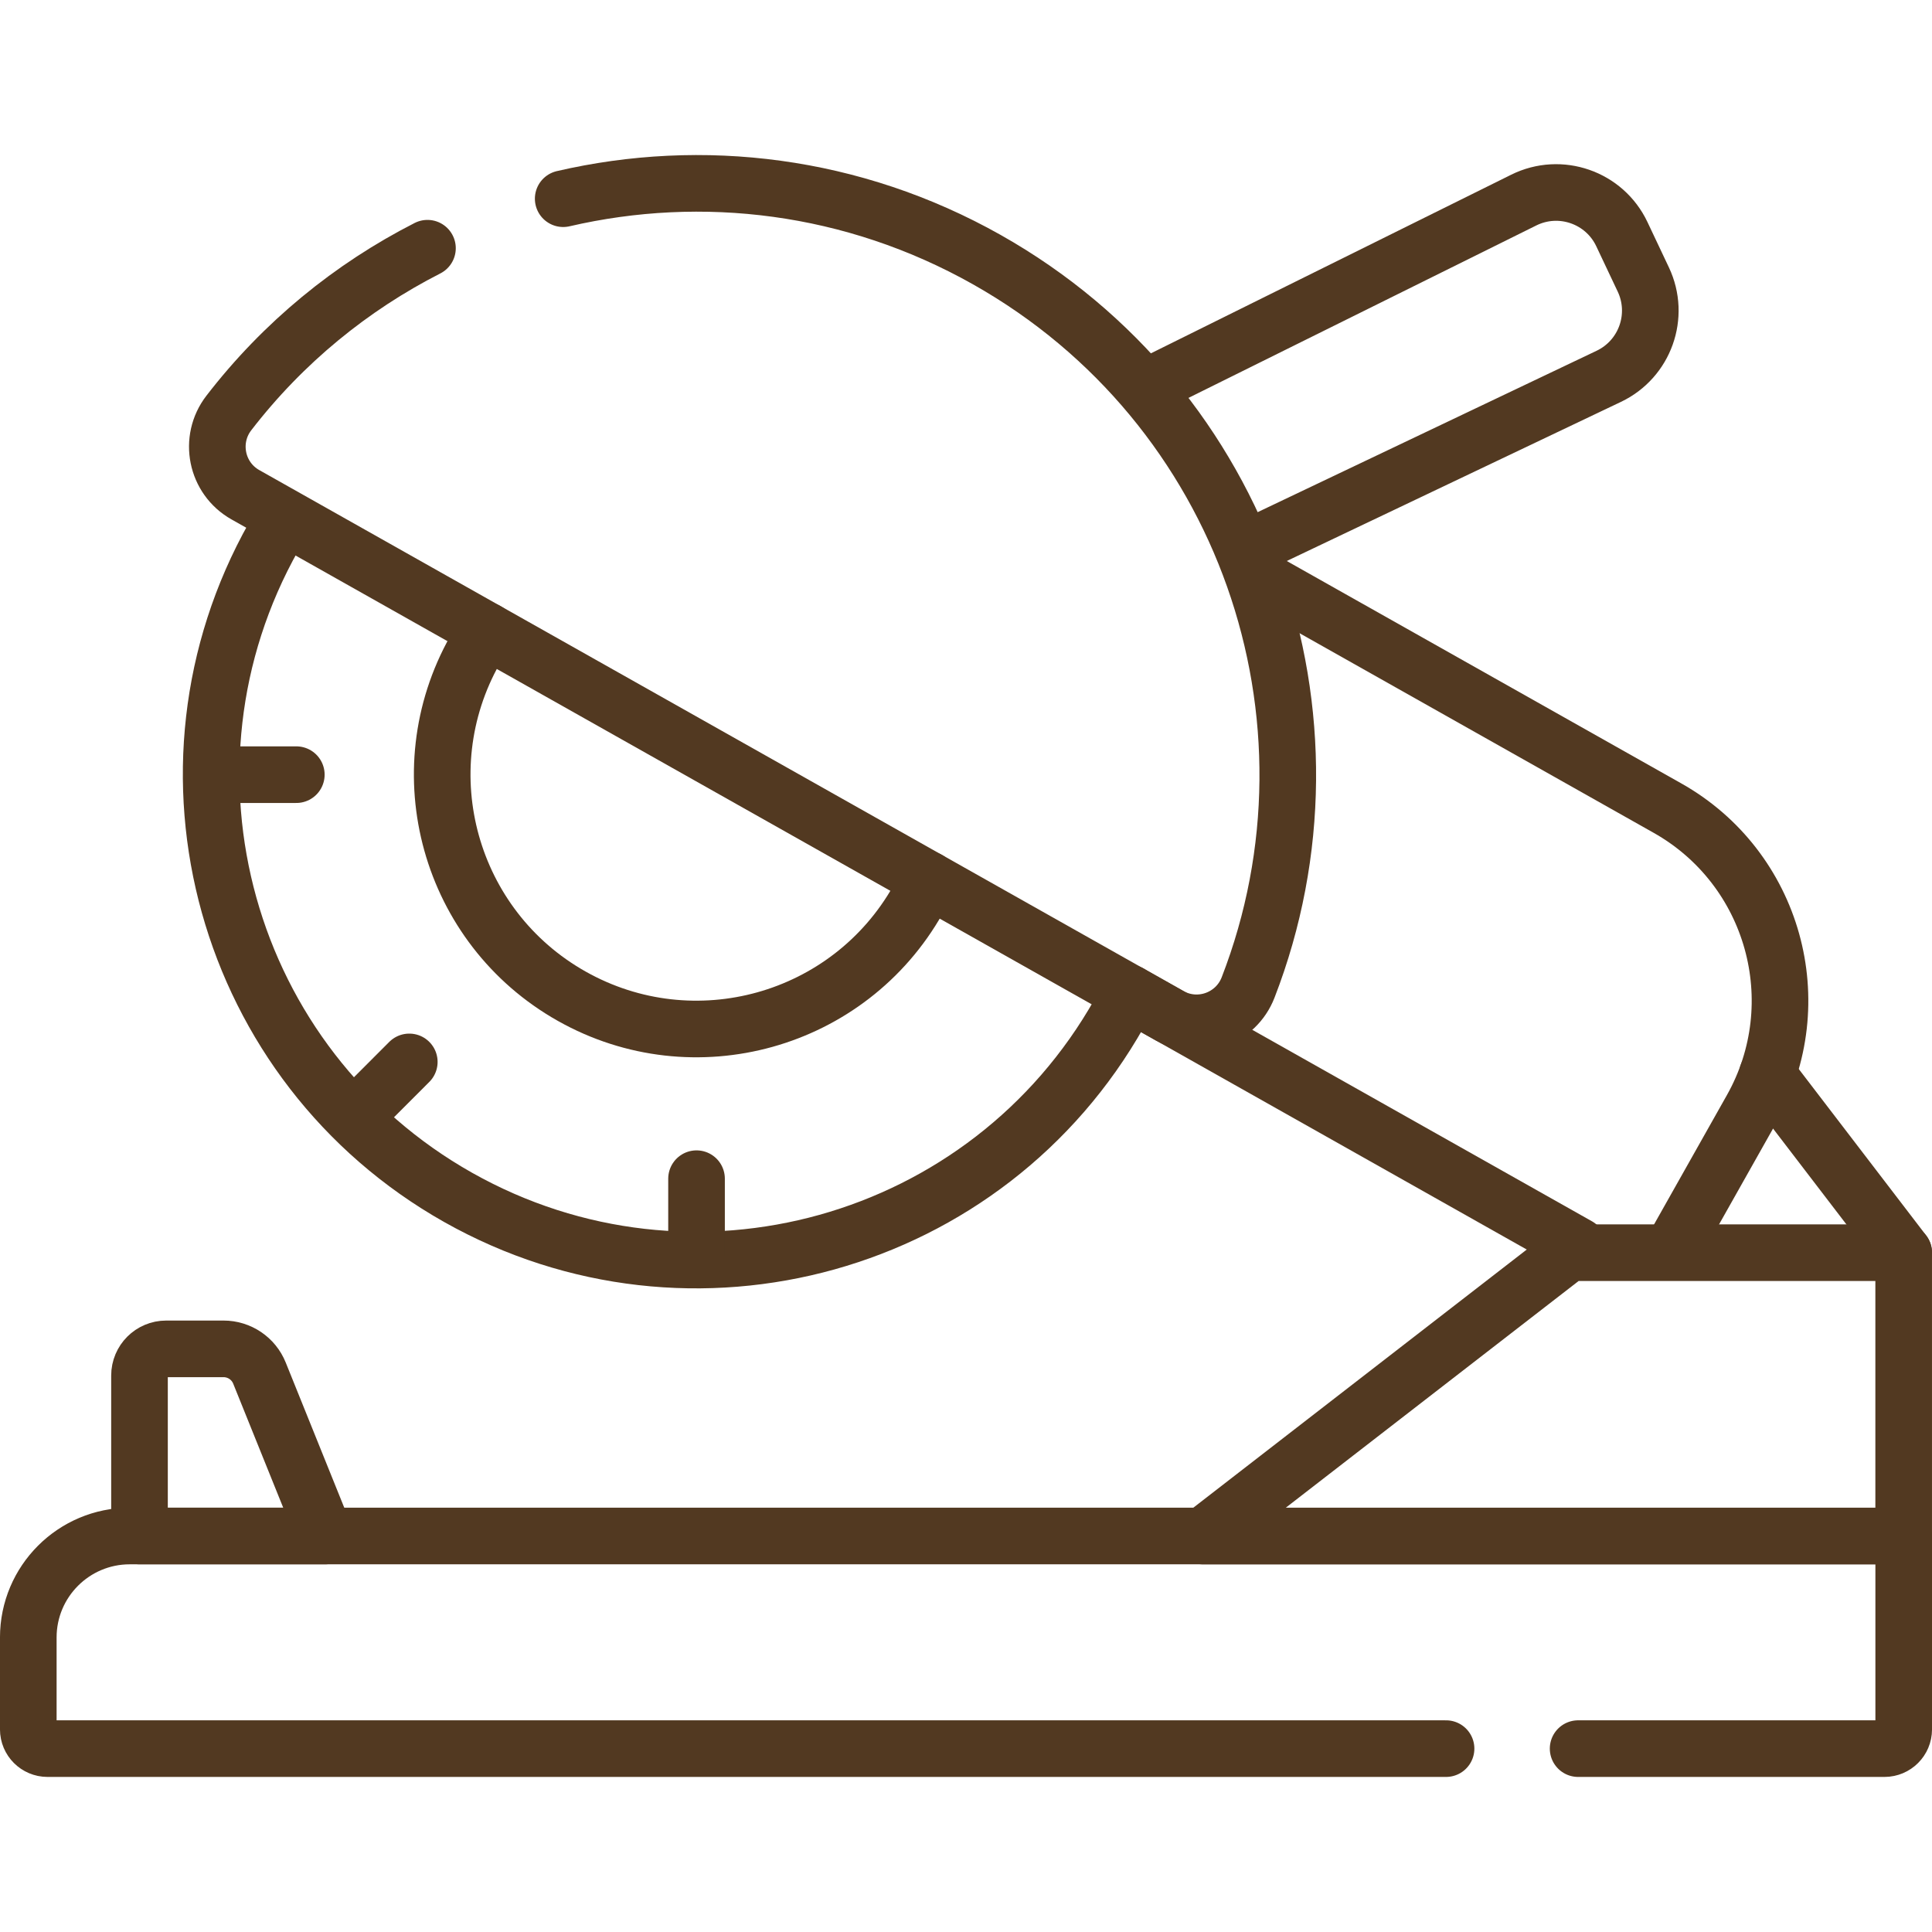 <svg width="59" height="59" viewBox="0 0 59 59" fill="none" xmlns="http://www.w3.org/2000/svg">
<path d="M28.345 26.862C28.251 27.067 28.148 27.27 28.036 27.47C25.93 31.206 21.194 32.528 17.458 30.422C13.722 28.316 12.4 23.58 14.506 19.844C14.619 19.644 14.739 19.451 14.866 19.265" stroke="#523921" stroke-width="1.729" stroke-miterlimit="10" stroke-linecap="round" stroke-linejoin="round"/>
<path d="M34.504 30.334C34.402 30.535 34.295 30.736 34.183 30.934C30.163 38.065 21.125 40.587 13.994 36.568C6.864 32.548 4.341 23.51 8.361 16.379C8.454 16.213 8.55 16.05 8.649 15.889" stroke="#523921" stroke-width="1.729" stroke-miterlimit="10" stroke-linecap="round" stroke-linejoin="round"/>
<path d="M44.16 53.4H1.451C1.127 53.4 0.864 53.137 0.864 52.813V50.006C0.864 48.295 2.251 46.907 3.963 46.907H58.136V52.813C58.136 53.137 57.873 53.4 57.549 53.4H48.193" stroke="#523921" stroke-width="1.729" stroke-miterlimit="10" stroke-linecap="round" stroke-linejoin="round"/>
<path d="M58.135 38.255H47.913L36.736 46.908H58.135V38.255Z" stroke="#523921" stroke-width="1.729" stroke-miterlimit="10" stroke-linecap="round" stroke-linejoin="round"/>
<path d="M13.054 7.58C10.734 8.763 8.65 10.457 6.989 12.611C6.361 13.424 6.599 14.605 7.494 15.109L35.716 31.018C36.611 31.522 37.744 31.114 38.115 30.156C41.303 21.927 38.05 12.39 30.136 7.929C26.045 5.623 21.439 5.085 17.199 6.068" stroke="#523921" stroke-width="1.729" stroke-miterlimit="10" stroke-linecap="round" stroke-linejoin="round"/>
<path d="M48.194 38.051L34.504 30.334" stroke="#523921" stroke-width="1.729" stroke-miterlimit="10" stroke-linecap="round" stroke-linejoin="round"/>
<path d="M38.47 17.659L50.923 24.679C54.17 26.509 55.318 30.625 53.488 33.871L51.243 37.855" stroke="#523921" stroke-width="1.729" stroke-miterlimit="10" stroke-linecap="round" stroke-linejoin="round"/>
<path d="M35.038 11.809L46.533 6.11C47.647 5.558 48.998 6.027 49.529 7.151L50.184 8.536C50.707 9.643 50.236 10.965 49.13 11.492L38.23 16.682" stroke="#523921" stroke-width="1.729" stroke-miterlimit="10" stroke-linecap="round" stroke-linejoin="round"/>
<path d="M53.971 32.814L58.136 38.255" stroke="#523921" stroke-width="1.729" stroke-miterlimit="10" stroke-linecap="round" stroke-linejoin="round"/>
<path d="M6.827 41.192H5.075C4.625 41.192 4.26 41.556 4.26 42.007V46.907H9.93L7.924 41.933C7.744 41.485 7.309 41.192 6.827 41.192Z" stroke="#523921" stroke-width="1.729" stroke-miterlimit="10" stroke-linecap="round" stroke-linejoin="round"/>
<path d="M21.271 38.364V35.995" stroke="#523921" stroke-width="1.729" stroke-miterlimit="10" stroke-linecap="round" stroke-linejoin="round"/>
<path d="M10.824 34.105L12.499 32.429" stroke="#523921" stroke-width="1.729" stroke-miterlimit="10" stroke-linecap="round" stroke-linejoin="round"/>
<path d="M6.68 23.657H9.049" stroke="#523921" stroke-width="1.729" stroke-miterlimit="10" stroke-linecap="round" stroke-linejoin="round"/>
</svg>
